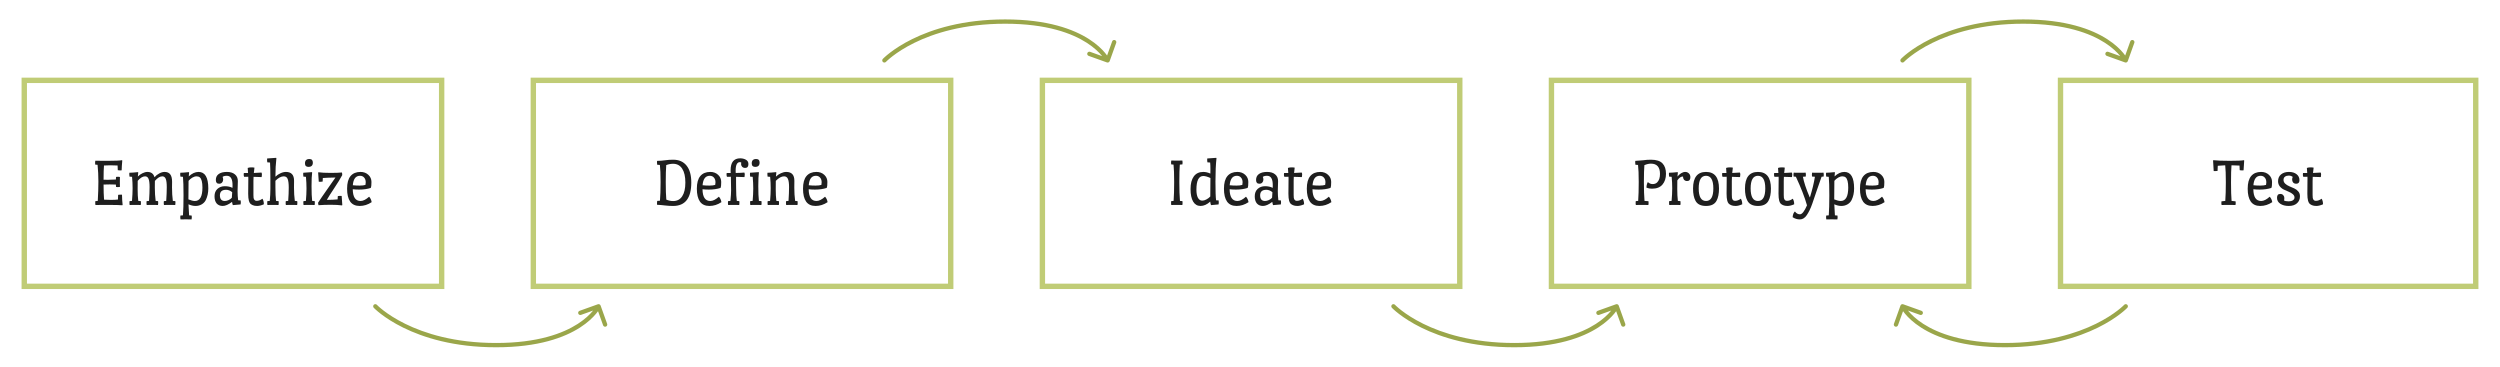 <svg xmlns="http://www.w3.org/2000/svg" fill="none" viewBox="0 0 1159 170" height="170" width="1159">
<rect stroke-width="2.5" stroke="#C0CC76" height="95.5" width="193.5" y="37.25" x="11.25"></rect>
<path fill="#1E1E1E" d="M53.808 82.008C54.277 81.965 54.597 81.944 54.768 81.944C54.939 81.944 55.216 81.976 55.6 82.04C55.579 82.701 55.568 83.555 55.568 84.6C55.568 85.645 55.579 86.328 55.6 86.648C55.28 86.712 54.971 86.744 54.672 86.744C54.373 86.744 54.085 86.723 53.808 86.68L53.712 85.56C52.56 85.517 51.611 85.496 50.864 85.496C50.117 85.496 49.168 85.517 48.016 85.56C48.016 88.355 48.091 90.691 48.24 92.568C48.987 92.632 50.043 92.664 51.408 92.664C52.795 92.664 53.883 92.611 54.672 92.504L54.768 90.328C55.131 90.264 55.461 90.232 55.76 90.232C56.08 90.232 56.347 90.243 56.56 90.264C56.581 91.928 56.677 93.507 56.848 95L56.688 95.16C55.643 95.053 53.349 95 49.808 95C46.288 95 44.432 95.011 44.24 95.032C44.176 94.712 44.144 94.413 44.144 94.136C44.144 93.837 44.165 93.539 44.208 93.24L45.328 93.144C45.52 89.837 45.616 86.851 45.616 84.184C45.616 81.496 45.488 78.904 45.232 76.408L44.144 76.312C44.101 76.035 44.08 75.747 44.08 75.448C44.08 75.149 44.112 74.84 44.176 74.52C44.709 74.541 46.661 74.552 50.032 74.552C53.403 74.552 55.568 74.456 56.528 74.264L56.688 74.424C56.517 76.301 56.421 77.816 56.4 78.968C56.187 78.989 55.92 79 55.6 79C55.28 79 54.949 78.968 54.608 78.904L54.512 76.728C53.424 76.664 52.293 76.632 51.12 76.632C49.947 76.632 48.976 76.664 48.208 76.728C48.08 78.072 48.016 80.269 48.016 83.32C48.357 83.341 49.051 83.352 50.096 83.352C51.141 83.352 52.347 83.309 53.712 83.224L53.808 82.008ZM79.778 84.28L79.746 86.904C79.746 89.144 79.874 91.224 80.13 93.144L81.282 93.24C81.324 93.432 81.346 93.688 81.346 94.008C81.346 94.328 81.314 94.669 81.25 95.032C80.652 95.011 79.756 95 78.562 95C77.367 95 76.514 95.011 76.002 95.032C75.938 94.712 75.906 94.413 75.906 94.136C75.906 93.837 75.927 93.539 75.97 93.24L77.058 93.144C77.228 90.648 77.314 88.515 77.314 86.744C77.314 84.952 77.154 83.672 76.834 82.904C76.514 82.136 75.98 81.752 75.234 81.752C74.167 81.752 73.026 82.456 71.81 83.864L71.778 86.904C71.778 89.144 71.906 91.224 72.162 93.144L73.282 93.24C73.324 93.581 73.346 93.88 73.346 94.136C73.346 94.371 73.314 94.669 73.25 95.032C72.652 95.011 71.756 95 70.562 95C69.367 95 68.514 95.011 68.002 95.032C67.938 94.712 67.906 94.413 67.906 94.136C67.906 93.837 67.927 93.539 67.97 93.24L69.09 93.144C69.26 90.648 69.346 88.515 69.346 86.744C69.346 84.952 69.186 83.672 68.866 82.904C68.546 82.136 68.012 81.752 67.266 81.752C66.178 81.752 65.036 82.445 63.842 83.832C63.82 84.387 63.81 85.688 63.81 87.736C63.81 89.763 63.906 91.565 64.098 93.144L65.282 93.24C65.324 93.709 65.346 94.04 65.346 94.232C65.346 94.403 65.314 94.669 65.25 95.032C64.652 95.011 63.778 95 62.626 95C61.474 95 60.631 95.011 60.098 95.032C60.034 94.712 60.002 94.413 60.002 94.136C60.002 93.837 60.023 93.539 60.066 93.24L61.186 93.144C61.378 91.011 61.474 89.059 61.474 87.288C61.474 85.496 61.388 83.725 61.218 81.976L60.034 81.88C59.97 81.517 59.938 81.165 59.938 80.824C59.938 80.461 59.948 80.216 59.97 80.088C61.058 80.067 62.38 79.971 63.938 79.8L64.098 79.96C64.034 80.408 63.97 81.037 63.906 81.848C64.524 81.208 65.239 80.696 66.05 80.312C66.86 79.907 67.618 79.704 68.322 79.704C70.071 79.704 71.17 80.525 71.618 82.168C72.236 81.443 72.972 80.856 73.826 80.408C74.7 79.939 75.522 79.704 76.29 79.704C77.484 79.704 78.359 80.077 78.914 80.824C79.49 81.549 79.778 82.701 79.778 84.28ZM92.056 79.704C95.064 79.704 96.568 82.264 96.568 87.384C96.568 89.347 96.184 91.128 95.416 92.728C94.989 93.581 94.349 94.253 93.496 94.744C92.643 95.235 91.693 95.48 90.648 95.48C89.603 95.48 88.515 95.224 87.384 94.712C87.491 97.379 87.587 99.085 87.672 99.832L88.856 99.928L88.92 100.76C88.92 101.187 88.888 101.507 88.824 101.72C88.312 101.699 87.427 101.688 86.168 101.688C84.931 101.688 84.099 101.699 83.672 101.72C83.608 101.357 83.576 101.037 83.576 100.76C83.576 100.483 83.597 100.205 83.64 99.928L84.824 99.832C84.995 97.507 85.08 94.403 85.08 90.52C85.08 86.616 84.995 83.768 84.824 81.976L83.64 81.88C83.576 81.688 83.544 81.389 83.544 80.984C83.544 80.557 83.555 80.259 83.576 80.088C84.557 80.067 85.869 79.971 87.512 79.8L87.672 79.96C87.587 80.579 87.533 81.187 87.512 81.784C88.984 80.397 90.499 79.704 92.056 79.704ZM90.36 93.176C92.685 93.176 93.848 91.107 93.848 86.968C93.848 84.451 93.432 82.861 92.6 82.2C92.216 81.901 91.715 81.752 91.096 81.752C90.477 81.752 89.827 81.955 89.144 82.36C88.461 82.765 87.885 83.256 87.416 83.832C87.373 85.603 87.352 88.472 87.352 92.44C88.589 92.931 89.592 93.176 90.36 93.176ZM110.269 83.96L110.141 88.568C110.141 90.019 110.226 91.437 110.397 92.824L111.581 92.92C111.623 93.261 111.645 93.581 111.645 93.88C111.645 94.157 111.613 94.456 111.549 94.776C110.93 94.797 109.725 94.904 107.933 95.096C107.783 94.691 107.666 94.189 107.581 93.592C105.917 94.851 104.477 95.48 103.261 95.48C102.066 95.48 101.127 95.096 100.445 94.328C99.783 93.539 99.453 92.429 99.453 91C99.453 89.549 99.9 88.408 100.797 87.576C101.714 86.744 102.855 86.328 104.221 86.328C105.607 86.328 106.791 86.584 107.773 87.096C107.794 86.861 107.805 86.477 107.805 85.944C107.805 84.365 107.581 83.235 107.133 82.552C106.706 81.848 106.045 81.496 105.149 81.496C104.253 81.496 103.602 81.667 103.197 82.008C103.367 82.349 103.453 82.776 103.453 83.288C103.453 83.8 103.282 84.248 102.941 84.632C102.621 84.995 102.162 85.176 101.565 85.176C100.562 85.176 100.061 84.589 100.061 83.416C100.061 82.221 100.509 81.304 101.405 80.664C102.301 80.024 103.559 79.704 105.181 79.704C106.802 79.704 108.05 80.088 108.925 80.856C109.821 81.603 110.269 82.637 110.269 83.96ZM107.645 89.112C106.77 88.365 105.831 87.992 104.829 87.992C102.909 87.992 101.949 88.845 101.949 90.552C101.949 92.301 102.706 93.176 104.221 93.176C104.775 93.176 105.362 93.037 105.981 92.76C106.621 92.461 107.122 92.099 107.485 91.672C107.591 90.392 107.645 89.539 107.645 89.112ZM115.058 89.816C115.058 89.816 115.079 87.437 115.122 82.68C115.122 82.36 115.111 82.115 115.09 81.944C114.194 81.944 113.554 81.955 113.17 81.976C113.042 81.635 112.978 81.304 112.978 80.984C112.978 80.643 112.999 80.387 113.042 80.216H114.994L114.834 77.848C115.367 77.677 115.922 77.592 116.498 77.592C117.095 77.592 117.586 77.635 117.97 77.72L117.682 80.184C118.855 80.163 120.039 80.099 121.234 79.992C121.362 80.269 121.426 80.579 121.426 80.92C121.426 81.24 121.383 81.635 121.298 82.104C120.508 82.061 119.26 82.019 117.554 81.976C117.511 82.403 117.49 83.032 117.49 83.864V90.36C117.49 90.915 117.511 91.373 117.554 91.736C117.618 92.077 117.756 92.397 117.97 92.696C118.204 92.973 118.535 93.112 118.962 93.112C119.9 93.112 120.796 92.781 121.65 92.12C122.098 92.76 122.322 93.624 122.322 94.712C121.148 95.224 120.124 95.48 119.25 95.48C118.396 95.48 117.714 95.363 117.202 95.128C116.69 94.915 116.295 94.659 116.018 94.36C115.74 94.04 115.527 93.603 115.378 93.048C115.164 92.259 115.058 91.181 115.058 89.816ZM136.326 83.8L136.294 86.904C136.294 89.165 136.422 91.245 136.678 93.144L137.798 93.24C137.841 93.581 137.862 93.88 137.862 94.136C137.862 94.371 137.83 94.669 137.766 95.032C137.019 95.011 136.134 95 135.11 95C134.107 95 133.243 95.011 132.518 95.032C132.454 94.712 132.422 94.435 132.422 94.2C132.422 93.944 132.443 93.624 132.486 93.24L133.606 93.144C133.777 90.84 133.862 88.792 133.862 87C133.862 85.208 133.702 83.885 133.382 83.032C133.083 82.179 132.465 81.752 131.526 81.752C130.331 81.752 129.051 82.435 127.686 83.8V86.808C127.686 89.432 127.782 91.544 127.974 93.144L129.158 93.24C129.201 93.581 129.222 93.88 129.222 94.136C129.222 94.371 129.19 94.669 129.126 95.032C128.379 95.011 127.515 95 126.534 95C125.553 95 124.699 95.011 123.974 95.032C123.91 94.712 123.878 94.435 123.878 94.2C123.878 93.944 123.899 93.624 123.942 93.24L125.062 93.144C125.254 91.139 125.35 89.283 125.35 87.576V83.192C125.35 79.352 125.297 76.739 125.19 75.352L123.91 75.256C123.846 74.979 123.814 74.659 123.814 74.296C123.814 73.912 123.825 73.635 123.846 73.464C125.787 73.357 127.174 73.261 128.006 73.176L128.134 73.336C127.835 75.875 127.686 78.733 127.686 81.912C128.326 81.272 129.094 80.749 129.99 80.344C130.886 79.917 131.739 79.704 132.55 79.704C135.067 79.704 136.326 81.069 136.326 83.8ZM141.805 93.144C141.997 91.053 142.093 89.144 142.093 87.416C142.093 85.667 142.007 83.853 141.837 81.976L140.653 81.88C140.589 81.517 140.557 81.176 140.557 80.856C140.557 80.515 140.567 80.259 140.589 80.088C141.826 80.045 143.149 79.949 144.557 79.8L144.717 79.96C144.525 81.219 144.429 83.331 144.429 86.296C144.429 89.261 144.525 91.544 144.717 93.144L145.901 93.24C145.943 93.581 145.965 93.88 145.965 94.136C145.965 94.371 145.933 94.669 145.869 95.032C145.122 95.011 144.258 95 143.277 95C142.295 95 141.442 95.011 140.717 95.032C140.653 94.712 140.621 94.381 140.621 94.04C140.621 93.699 140.642 93.432 140.685 93.24L141.805 93.144ZM145.037 75.384C145.037 76.707 144.354 77.368 142.989 77.368C141.922 77.368 141.389 76.824 141.389 75.736C141.389 74.392 142.071 73.72 143.437 73.72C144.503 73.72 145.037 74.275 145.037 75.384ZM156.611 90.904C156.952 90.84 157.272 90.808 157.571 90.808C157.869 90.808 158.147 90.819 158.403 90.84C158.445 91.864 158.541 93.272 158.691 95.064L158.531 95.224C157.187 95.032 155.469 94.936 153.379 94.936C151.309 94.936 149.411 95 147.683 95.128C147.555 94.808 147.48 94.424 147.459 93.976C148.376 92.547 149.752 90.531 151.587 87.928C153.443 85.304 154.755 83.427 155.523 82.296C153.048 82.339 151.096 82.413 149.667 82.52L149.571 84.184C149.229 84.248 148.909 84.28 148.611 84.28C148.312 84.28 148.035 84.269 147.779 84.248C147.736 83.224 147.64 81.816 147.491 80.024L147.651 79.864C148.995 80.056 150.851 80.152 153.219 80.152C155.587 80.152 157.347 80.088 158.499 79.96C158.605 80.173 158.659 80.579 158.659 81.176C157.805 82.797 156.557 84.835 154.915 87.288C153.293 89.72 152.163 91.512 151.523 92.664C153.507 92.643 155.171 92.568 156.515 92.44L156.611 90.904ZM166.447 87.896C165.402 87.896 164.431 87.843 163.535 87.736C163.578 91.363 164.783 93.176 167.151 93.176C168.346 93.176 169.669 92.515 171.119 91.192C171.738 91.832 172.133 92.675 172.303 93.72C170.554 94.893 168.698 95.48 166.735 95.48C164.773 95.48 163.311 94.808 162.351 93.464C161.391 92.099 160.911 90.104 160.911 87.48C160.911 84.856 161.445 82.904 162.511 81.624C163.599 80.344 165.135 79.704 167.119 79.704C168.591 79.704 169.807 80.152 170.767 81.048C171.727 81.944 172.207 83.043 172.207 84.344C172.229 85.645 172.122 86.573 171.887 87.128C170.287 87.64 168.474 87.896 166.447 87.896ZM166.895 81.496C164.911 81.496 163.802 82.957 163.567 85.88C164.527 85.987 165.583 86.04 166.735 86.04C167.887 86.04 168.783 85.933 169.423 85.72C169.509 85.187 169.551 84.792 169.551 84.536C169.551 83.597 169.306 82.861 168.815 82.328C168.346 81.773 167.706 81.496 166.895 81.496Z"></path>
<rect stroke-width="2.5" stroke="#C0CC76" height="95.5" width="193.5" y="37.25" x="247.25"></rect>
<path fill="#1E1E1E" d="M312.068 95.48C310.724 95.48 309.465 95.405 308.292 95.256C307.14 95.107 305.913 95 304.612 94.936C304.591 94.808 304.58 94.552 304.58 94.168C304.58 93.784 304.612 93.443 304.676 93.144L305.956 93.048C306.148 90.872 306.244 87.992 306.244 84.408C306.244 80.803 306.137 78.157 305.924 76.472L304.676 76.376C304.612 76.12 304.58 75.789 304.58 75.384C304.58 74.979 304.591 74.712 304.612 74.584C306.02 74.563 307.289 74.467 308.42 74.296C309.551 74.125 310.767 74.04 312.068 74.04C314.777 74.04 316.857 74.957 318.308 76.792C319.759 78.605 320.484 81.208 320.484 84.6C320.484 91.853 317.679 95.48 312.068 95.48ZM312.068 93.208C313.903 93.208 315.3 92.472 316.26 91C317.241 89.528 317.732 87.405 317.732 84.632C317.732 81.837 317.241 79.693 316.26 78.2C315.279 76.685 313.871 75.928 312.036 75.928C310.969 75.928 309.913 76.131 308.868 76.536C308.719 78.349 308.644 80.984 308.644 84.44C308.644 87.896 308.729 90.595 308.9 92.536C309.903 92.984 310.959 93.208 312.068 93.208ZM328.594 87.896C327.548 87.896 326.578 87.843 325.682 87.736C325.724 91.363 326.93 93.176 329.298 93.176C330.492 93.176 331.815 92.515 333.266 91.192C333.884 91.832 334.279 92.675 334.45 93.72C332.7 94.893 330.844 95.48 328.882 95.48C326.919 95.48 325.458 94.808 324.498 93.464C323.538 92.099 323.058 90.104 323.058 87.48C323.058 84.856 323.591 82.904 324.658 81.624C325.746 80.344 327.282 79.704 329.266 79.704C330.738 79.704 331.954 80.152 332.914 81.048C333.874 81.944 334.354 83.043 334.354 84.344C334.375 85.645 334.268 86.573 334.034 87.128C332.434 87.64 330.62 87.896 328.594 87.896ZM329.042 81.496C327.058 81.496 325.948 82.957 325.714 85.88C326.674 85.987 327.73 86.04 328.882 86.04C330.034 86.04 330.93 85.933 331.57 85.72C331.655 85.187 331.698 84.792 331.698 84.536C331.698 83.597 331.452 82.861 330.962 82.328C330.492 81.773 329.852 81.496 329.042 81.496ZM338.935 88.344L338.839 81.944C337.9 81.944 337.292 81.955 337.015 81.976C336.887 81.613 336.823 81.261 336.823 80.92C336.823 80.579 336.844 80.344 336.887 80.216H338.743C338.722 80.024 338.711 79.597 338.711 78.936C338.711 75.245 340.194 73.4 343.159 73.4C344.14 73.4 345.015 73.613 345.783 74.04C346.572 74.467 346.967 75.139 346.967 76.056C346.967 77.251 346.466 77.848 345.463 77.848C344.887 77.848 344.428 77.677 344.087 77.336C343.767 76.995 343.596 76.611 343.575 76.184C343.575 75.757 343.596 75.459 343.639 75.288C343.447 75.203 343.244 75.16 343.031 75.16C341.708 75.16 341.047 76.483 341.047 79.128C341.047 79.661 341.058 80.013 341.079 80.184C342.679 80.163 344.012 80.099 345.079 79.992C345.207 80.269 345.271 80.579 345.271 80.92C345.271 81.261 345.228 81.656 345.143 82.104C344.844 82.083 343.543 82.04 341.239 81.976V84.984L341.271 87.416C341.271 89.741 341.378 91.651 341.591 93.144L342.743 93.24C342.786 93.432 342.807 93.688 342.807 94.008C342.807 94.328 342.775 94.669 342.711 95.032C342.114 95.011 341.239 95 340.087 95C338.935 95 338.092 95.011 337.559 95.032C337.495 94.712 337.463 94.413 337.463 94.136C337.463 93.837 337.484 93.539 337.527 93.24L338.615 93.144C338.828 91.075 338.935 89.475 338.935 88.344ZM348.921 93.144C349.113 91.053 349.209 89.144 349.209 87.416C349.209 85.667 349.123 83.853 348.953 81.976L347.769 81.88C347.705 81.517 347.673 81.176 347.673 80.856C347.673 80.515 347.683 80.259 347.705 80.088C348.942 80.045 350.265 79.949 351.673 79.8L351.833 79.96C351.641 81.219 351.545 83.331 351.545 86.296C351.545 89.261 351.641 91.544 351.833 93.144L353.017 93.24C353.059 93.581 353.081 93.88 353.081 94.136C353.081 94.371 353.049 94.669 352.985 95.032C352.238 95.011 351.374 95 350.393 95C349.411 95 348.558 95.011 347.833 95.032C347.769 94.712 347.737 94.381 347.737 94.04C347.737 93.699 347.758 93.432 347.801 93.24L348.921 93.144ZM352.153 75.384C352.153 76.707 351.47 77.368 350.105 77.368C349.038 77.368 348.505 76.824 348.505 75.736C348.505 74.392 349.187 73.72 350.553 73.72C351.619 73.72 352.153 74.275 352.153 75.384ZM368.271 83.8L368.239 86.904C368.239 89.144 368.367 91.224 368.623 93.144L369.743 93.24C369.786 93.709 369.807 94.04 369.807 94.232C369.807 94.403 369.775 94.669 369.711 95.032C369.114 95.011 368.218 95 367.023 95C365.828 95 364.975 95.011 364.463 95.032C364.399 94.712 364.367 94.413 364.367 94.136C364.367 93.837 364.388 93.539 364.431 93.24L365.551 93.144C365.722 90.648 365.807 88.515 365.807 86.744C365.807 84.952 365.626 83.672 365.263 82.904C364.922 82.136 364.324 81.752 363.471 81.752C362.319 81.752 361.05 82.445 359.663 83.832C359.642 84.387 359.631 85.688 359.631 87.736C359.631 89.763 359.727 91.565 359.919 93.144L361.103 93.24C361.146 93.709 361.167 94.04 361.167 94.232C361.167 94.403 361.135 94.669 361.071 95.032C360.474 95.011 359.599 95 358.447 95C357.295 95 356.452 95.011 355.919 95.032C355.855 94.712 355.823 94.413 355.823 94.136C355.823 93.837 355.844 93.539 355.887 93.24L357.007 93.144C357.199 91.011 357.295 89.059 357.295 87.288C357.295 85.496 357.21 83.725 357.039 81.976L355.855 81.88C355.791 81.517 355.759 81.165 355.759 80.824C355.759 80.461 355.77 80.216 355.791 80.088C356.879 80.067 358.202 79.971 359.759 79.8L359.919 79.96C359.876 80.216 359.812 80.856 359.727 81.88C360.388 81.219 361.156 80.696 362.031 80.312C362.906 79.907 363.727 79.704 364.495 79.704C367.012 79.704 368.271 81.069 368.271 83.8ZM377.814 87.896C376.768 87.896 375.798 87.843 374.902 87.736C374.944 91.363 376.15 93.176 378.518 93.176C379.712 93.176 381.035 92.515 382.486 91.192C383.104 91.832 383.499 92.675 383.67 93.72C381.92 94.893 380.064 95.48 378.102 95.48C376.139 95.48 374.678 94.808 373.718 93.464C372.758 92.099 372.278 90.104 372.278 87.48C372.278 84.856 372.811 82.904 373.878 81.624C374.966 80.344 376.502 79.704 378.486 79.704C379.958 79.704 381.174 80.152 382.134 81.048C383.094 81.944 383.574 83.043 383.574 84.344C383.595 85.645 383.488 86.573 383.254 87.128C381.654 87.64 379.84 87.896 377.814 87.896ZM378.262 81.496C376.278 81.496 375.168 82.957 374.934 85.88C375.894 85.987 376.95 86.04 378.102 86.04C379.254 86.04 380.15 85.933 380.79 85.72C380.875 85.187 380.918 84.792 380.918 84.536C380.918 83.597 380.672 82.861 380.182 82.328C379.712 81.773 379.072 81.496 378.262 81.496Z"></path>
<rect stroke-width="2.5" stroke="#C0CC76" height="95.5" width="193.5" y="37.25" x="483.25"></rect>
<path fill="#1E1E1E" d="M546.964 76.312C546.815 78.04 546.74 80.717 546.74 84.344C546.74 87.971 546.836 90.904 547.028 93.144L548.18 93.24C548.223 93.581 548.244 93.88 548.244 94.136C548.244 94.371 548.212 94.669 548.148 95.032C547.401 95.011 546.537 95 545.556 95C544.575 95 543.721 95.011 542.996 95.032C542.932 94.712 542.9 94.435 542.9 94.2C542.9 93.944 542.921 93.624 542.964 93.24L544.084 93.144C544.255 90.84 544.34 87.907 544.34 84.344C544.34 80.76 544.244 78.083 544.052 76.312L542.964 76.216C542.921 75.875 542.9 75.587 542.9 75.352C542.9 75.096 542.932 74.787 542.996 74.424C543.743 74.445 544.607 74.456 545.588 74.456C546.569 74.456 547.423 74.445 548.148 74.424C548.212 74.744 548.244 75.032 548.244 75.288C548.244 75.523 548.223 75.832 548.18 76.216L546.964 76.312ZM561.12 80.472L561.152 78.456C561.152 77.176 561.11 76.141 561.024 75.352L559.744 75.256C559.68 75 559.648 74.669 559.648 74.264C559.648 73.859 559.659 73.592 559.68 73.464C561.579 73.379 562.966 73.283 563.84 73.176L563.968 73.336C563.648 76.131 563.488 79.736 563.488 84.152C563.488 88.547 563.584 91.448 563.776 92.856L564.96 92.92C565.003 93.389 565.024 93.741 565.024 93.976C565.024 94.189 564.992 94.456 564.928 94.776C564.096 94.819 562.934 94.925 561.44 95.096C561.27 94.755 561.142 94.211 561.056 93.464C559.584 94.808 558.091 95.48 556.576 95.48C555.083 95.48 553.931 94.797 553.12 93.432C552.331 92.067 551.936 90.136 551.936 87.64C551.936 85.123 552.438 83.171 553.44 81.784C554.464 80.397 555.926 79.704 557.824 79.704C558.891 79.704 559.99 79.96 561.12 80.472ZM557.856 81.592C555.723 81.592 554.656 83.715 554.656 87.96C554.656 89.56 554.891 90.808 555.36 91.704C555.851 92.579 556.523 93.016 557.376 93.016C557.952 93.016 558.582 92.835 559.264 92.472C559.968 92.109 560.576 91.651 561.088 91.096C561.131 88.451 561.152 85.592 561.152 82.52C559.787 81.901 558.688 81.592 557.856 81.592ZM572.961 87.896C571.916 87.896 570.945 87.843 570.049 87.736C570.092 91.363 571.297 93.176 573.665 93.176C574.86 93.176 576.182 92.515 577.633 91.192C578.252 91.832 578.646 92.675 578.817 93.72C577.068 94.893 575.212 95.48 573.249 95.48C571.286 95.48 569.825 94.808 568.865 93.464C567.905 92.099 567.425 90.104 567.425 87.48C567.425 84.856 567.958 82.904 569.025 81.624C570.113 80.344 571.649 79.704 573.633 79.704C575.105 79.704 576.321 80.152 577.281 81.048C578.241 81.944 578.721 83.043 578.721 84.344C578.742 85.645 578.636 86.573 578.401 87.128C576.801 87.64 574.988 87.896 572.961 87.896ZM573.409 81.496C571.425 81.496 570.316 82.957 570.081 85.88C571.041 85.987 572.097 86.04 573.249 86.04C574.401 86.04 575.297 85.933 575.937 85.72C576.022 85.187 576.065 84.792 576.065 84.536C576.065 83.597 575.82 82.861 575.329 82.328C574.86 81.773 574.22 81.496 573.409 81.496ZM592.519 83.96L592.391 88.568C592.391 90.019 592.476 91.437 592.647 92.824L593.831 92.92C593.873 93.261 593.895 93.581 593.895 93.88C593.895 94.157 593.863 94.456 593.799 94.776C593.18 94.797 591.975 94.904 590.183 95.096C590.033 94.691 589.916 94.189 589.831 93.592C588.167 94.851 586.727 95.48 585.511 95.48C584.316 95.48 583.377 95.096 582.695 94.328C582.033 93.539 581.703 92.429 581.703 91C581.703 89.549 582.151 88.408 583.047 87.576C583.964 86.744 585.105 86.328 586.471 86.328C587.857 86.328 589.041 86.584 590.023 87.096C590.044 86.861 590.055 86.477 590.055 85.944C590.055 84.365 589.831 83.235 589.383 82.552C588.956 81.848 588.295 81.496 587.399 81.496C586.503 81.496 585.852 81.667 585.447 82.008C585.617 82.349 585.703 82.776 585.703 83.288C585.703 83.8 585.532 84.248 585.191 84.632C584.871 84.995 584.412 85.176 583.815 85.176C582.812 85.176 582.311 84.589 582.311 83.416C582.311 82.221 582.759 81.304 583.655 80.664C584.551 80.024 585.809 79.704 587.431 79.704C589.052 79.704 590.3 80.088 591.175 80.856C592.071 81.603 592.519 82.637 592.519 83.96ZM589.895 89.112C589.02 88.365 588.081 87.992 587.079 87.992C585.159 87.992 584.199 88.845 584.199 90.552C584.199 92.301 584.956 93.176 586.471 93.176C587.025 93.176 587.612 93.037 588.231 92.76C588.871 92.461 589.372 92.099 589.735 91.672C589.841 90.392 589.895 89.539 589.895 89.112ZM597.308 89.816C597.308 89.816 597.329 87.437 597.372 82.68C597.372 82.36 597.361 82.115 597.34 81.944C596.444 81.944 595.804 81.955 595.42 81.976C595.292 81.635 595.228 81.304 595.228 80.984C595.228 80.643 595.249 80.387 595.292 80.216H597.244L597.084 77.848C597.617 77.677 598.172 77.592 598.748 77.592C599.345 77.592 599.836 77.635 600.22 77.72L599.932 80.184C601.105 80.163 602.289 80.099 603.484 79.992C603.612 80.269 603.676 80.579 603.676 80.92C603.676 81.24 603.633 81.635 603.548 82.104C602.758 82.061 601.51 82.019 599.804 81.976C599.761 82.403 599.74 83.032 599.74 83.864V90.36C599.74 90.915 599.761 91.373 599.804 91.736C599.868 92.077 600.006 92.397 600.22 92.696C600.454 92.973 600.785 93.112 601.212 93.112C602.15 93.112 603.046 92.781 603.9 92.12C604.348 92.76 604.572 93.624 604.572 94.712C603.398 95.224 602.374 95.48 601.5 95.48C600.646 95.48 599.964 95.363 599.452 95.128C598.94 94.915 598.545 94.659 598.268 94.36C597.99 94.04 597.777 93.603 597.628 93.048C597.414 92.259 597.308 91.181 597.308 89.816ZM611.376 87.896C610.331 87.896 609.36 87.843 608.464 87.736C608.507 91.363 609.712 93.176 612.08 93.176C613.275 93.176 614.597 92.515 616.048 91.192C616.667 91.832 617.061 92.675 617.232 93.72C615.483 94.893 613.627 95.48 611.664 95.48C609.701 95.48 608.24 94.808 607.28 93.464C606.32 92.099 605.84 90.104 605.84 87.48C605.84 84.856 606.373 82.904 607.44 81.624C608.528 80.344 610.064 79.704 612.048 79.704C613.52 79.704 614.736 80.152 615.696 81.048C616.656 81.944 617.136 83.043 617.136 84.344C617.157 85.645 617.051 86.573 616.816 87.128C615.216 87.64 613.403 87.896 611.376 87.896ZM611.824 81.496C609.84 81.496 608.731 82.957 608.496 85.88C609.456 85.987 610.512 86.04 611.664 86.04C612.816 86.04 613.712 85.933 614.352 85.72C614.437 85.187 614.48 84.792 614.48 84.536C614.48 83.597 614.235 82.861 613.744 82.328C613.275 81.773 612.635 81.496 611.824 81.496Z"></path>
<rect stroke-width="2.5" stroke="#C0CC76" height="95.5" width="193.5" y="37.25" x="719.25"></rect>
<path fill="#1E1E1E" d="M763.968 84.408C764.587 85.027 765.323 85.336 766.176 85.336C767.051 85.336 767.755 85.069 768.288 84.536C769.141 83.661 769.568 82.36 769.568 80.632C769.568 77.453 768.16 75.864 765.344 75.864C764.448 75.864 763.445 76.099 762.336 76.568C762.187 78.253 762.112 80.877 762.112 84.44C762.112 88.003 762.208 90.904 762.4 93.144L764.224 93.272C764.267 93.613 764.288 93.923 764.288 94.2C764.288 94.477 764.256 94.755 764.192 95.032C763.424 95.011 762.421 95 761.184 95C759.968 95 759.029 95.011 758.368 95.032C758.304 94.712 758.272 94.435 758.272 94.2C758.272 93.944 758.293 93.624 758.336 93.24L759.456 93.144C759.627 90.861 759.712 87.949 759.712 84.408C759.712 80.845 759.605 78.2 759.392 76.472L758.176 76.376C758.112 76.077 758.08 75.747 758.08 75.384C758.08 75.021 758.091 74.755 758.112 74.584C759.008 74.541 760.235 74.445 761.792 74.296C762.88 74.125 764.075 74.04 765.376 74.04C767.893 74.04 769.685 74.616 770.752 75.768C771.819 76.899 772.352 78.499 772.352 80.568C772.352 82.616 771.808 84.28 770.72 85.56C769.653 86.84 768.021 87.48 765.824 87.48C764.971 87.48 764.128 87.32 763.296 87C763.296 86.424 763.371 85.891 763.52 85.4C763.669 84.909 763.819 84.579 763.968 84.408ZM774.952 93.144C775.144 91.011 775.24 89.059 775.24 87.288C775.24 85.496 775.155 83.725 774.984 81.976L773.8 81.88C773.736 81.539 773.704 81.187 773.704 80.824C773.704 80.461 773.715 80.216 773.736 80.088C774.824 80.067 776.147 79.971 777.704 79.8L777.864 79.96C777.843 80.088 777.779 80.717 777.672 81.848C778.163 81.229 778.728 80.717 779.368 80.312C780.029 79.907 780.669 79.704 781.288 79.704C781.928 79.704 782.483 79.928 782.952 80.376C783.421 80.824 783.656 81.411 783.656 82.136C783.656 83.331 783.155 83.928 782.152 83.928C781.576 83.928 781.117 83.747 780.776 83.384C780.435 83 780.264 82.499 780.264 81.88C780.221 81.859 780.147 81.848 780.04 81.848C779.251 81.848 778.44 82.445 777.608 83.64C777.587 84.237 777.576 85.581 777.576 87.672C777.576 89.741 777.672 91.565 777.864 93.144L779.048 93.24C779.091 93.709 779.112 94.04 779.112 94.232C779.112 94.403 779.08 94.669 779.016 95.032C778.419 95.011 777.544 95 776.392 95C775.24 95 774.397 95.011 773.864 95.032C773.8 94.712 773.768 94.413 773.768 94.136C773.768 93.837 773.789 93.539 773.832 93.24L774.952 93.144ZM784.894 87.416C784.894 82.275 786.899 79.704 790.91 79.704C794.92 79.704 796.926 82.275 796.926 87.416C796.926 89.784 796.552 91.661 795.806 93.048C794.952 94.669 793.32 95.48 790.91 95.48C788.499 95.48 786.867 94.669 786.014 93.048C785.267 91.661 784.894 89.784 784.894 87.416ZM787.518 87.352C787.518 91.235 788.648 93.176 790.91 93.176C793.171 93.176 794.302 91.235 794.302 87.352C794.302 83.448 793.171 81.496 790.91 81.496C788.648 81.496 787.518 83.448 787.518 87.352ZM800.44 89.816C800.44 89.816 800.461 87.437 800.504 82.68C800.504 82.36 800.493 82.115 800.472 81.944C799.576 81.944 798.936 81.955 798.552 81.976C798.424 81.635 798.36 81.304 798.36 80.984C798.36 80.643 798.381 80.387 798.424 80.216H800.376L800.216 77.848C800.749 77.677 801.304 77.592 801.88 77.592C802.477 77.592 802.968 77.635 803.352 77.72L803.064 80.184C804.237 80.163 805.421 80.099 806.616 79.992C806.744 80.269 806.808 80.579 806.808 80.92C806.808 81.24 806.765 81.635 806.68 82.104C805.891 82.061 804.643 82.019 802.936 81.976C802.893 82.403 802.872 83.032 802.872 83.864V90.36C802.872 90.915 802.893 91.373 802.936 91.736C803 92.077 803.139 92.397 803.352 92.696C803.587 92.973 803.917 93.112 804.344 93.112C805.283 93.112 806.179 92.781 807.032 92.12C807.48 92.76 807.704 93.624 807.704 94.712C806.531 95.224 805.507 95.48 804.632 95.48C803.779 95.48 803.096 95.363 802.584 95.128C802.072 94.915 801.677 94.659 801.4 94.36C801.123 94.04 800.909 93.603 800.76 93.048C800.547 92.259 800.44 91.181 800.44 89.816ZM808.973 87.416C808.973 82.275 810.978 79.704 814.989 79.704C818.999 79.704 821.005 82.275 821.005 87.416C821.005 89.784 820.631 91.661 819.885 93.048C819.031 94.669 817.399 95.48 814.989 95.48C812.578 95.48 810.946 94.669 810.093 93.048C809.346 91.661 808.973 89.784 808.973 87.416ZM811.597 87.352C811.597 91.235 812.727 93.176 814.989 93.176C817.25 93.176 818.381 91.235 818.381 87.352C818.381 83.448 817.25 81.496 814.989 81.496C812.727 81.496 811.597 83.448 811.597 87.352ZM824.519 89.816C824.519 89.816 824.54 87.437 824.583 82.68C824.583 82.36 824.572 82.115 824.551 81.944C823.655 81.944 823.015 81.955 822.631 81.976C822.503 81.635 822.439 81.304 822.439 80.984C822.439 80.643 822.46 80.387 822.503 80.216H824.455L824.295 77.848C824.828 77.677 825.383 77.592 825.959 77.592C826.556 77.592 827.047 77.635 827.431 77.72L827.143 80.184C828.316 80.163 829.5 80.099 830.695 79.992C830.823 80.269 830.887 80.579 830.887 80.92C830.887 81.24 830.844 81.635 830.759 82.104C829.969 82.061 828.721 82.019 827.015 81.976C826.972 82.403 826.951 83.032 826.951 83.864V90.36C826.951 90.915 826.972 91.373 827.015 91.736C827.079 92.077 827.217 92.397 827.431 92.696C827.665 92.973 827.996 93.112 828.423 93.112C829.361 93.112 830.257 92.781 831.111 92.12C831.559 92.76 831.783 93.624 831.783 94.712C830.609 95.224 829.585 95.48 828.711 95.48C827.857 95.48 827.175 95.363 826.663 95.128C826.151 94.915 825.756 94.659 825.479 94.36C825.201 94.04 824.988 93.603 824.839 93.048C824.625 92.259 824.519 91.181 824.519 89.816ZM840.059 81.848C840.017 81.635 839.995 81.357 839.995 81.016C839.995 80.653 840.027 80.333 840.091 80.056C840.731 80.077 841.617 80.088 842.747 80.088C843.899 80.088 844.785 80.077 845.403 80.056C845.467 80.333 845.499 80.632 845.499 80.952C845.499 81.272 845.478 81.571 845.435 81.848L844.475 81.944C843.899 83.501 843.153 85.645 842.235 88.376C841.339 91.107 840.657 93.112 840.187 94.392C839.739 95.672 839.313 96.707 838.907 97.496C838.523 98.285 838.097 99.032 837.627 99.736C836.731 101.059 835.665 101.72 834.427 101.72C833.211 101.72 832.091 101.379 831.067 100.696C831.153 99.459 831.505 98.573 832.123 98.04C832.763 98.915 833.542 99.352 834.459 99.352C835.441 99.352 836.529 97.965 837.723 95.192C836.635 91.373 834.918 86.957 832.571 81.944L831.515 81.848C831.473 81.592 831.451 81.304 831.451 80.984C831.451 80.643 831.483 80.333 831.547 80.056C832.166 80.077 833.083 80.088 834.299 80.088C835.537 80.088 836.475 80.077 837.115 80.056C837.179 80.333 837.211 80.643 837.211 80.984C837.211 81.304 837.19 81.592 837.147 81.848L835.835 81.944C836.241 84.312 837.286 87.48 838.971 91.448H839.099C840.166 87.992 840.934 84.824 841.403 81.944L840.059 81.848ZM855.05 79.704C858.058 79.704 859.562 82.264 859.562 87.384C859.562 89.347 859.178 91.128 858.41 92.728C857.983 93.581 857.343 94.253 856.49 94.744C855.636 95.235 854.687 95.48 853.642 95.48C852.596 95.48 851.508 95.224 850.378 94.712C850.484 97.379 850.58 99.085 850.666 99.832L851.85 99.928L851.914 100.76C851.914 101.187 851.882 101.507 851.818 101.72C851.306 101.699 850.42 101.688 849.162 101.688C847.924 101.688 847.092 101.699 846.666 101.72C846.602 101.357 846.57 101.037 846.57 100.76C846.57 100.483 846.591 100.205 846.634 99.928L847.818 99.832C847.988 97.507 848.074 94.403 848.074 90.52C848.074 86.616 847.988 83.768 847.818 81.976L846.634 81.88C846.57 81.688 846.538 81.389 846.538 80.984C846.538 80.557 846.548 80.259 846.57 80.088C847.551 80.067 848.863 79.971 850.506 79.8L850.666 79.96C850.58 80.579 850.527 81.187 850.506 81.784C851.978 80.397 853.492 79.704 855.05 79.704ZM853.354 93.176C855.679 93.176 856.842 91.107 856.842 86.968C856.842 84.451 856.426 82.861 855.594 82.2C855.21 81.901 854.708 81.752 854.09 81.752C853.471 81.752 852.82 81.955 852.138 82.36C851.455 82.765 850.879 83.256 850.41 83.832C850.367 85.603 850.346 88.472 850.346 92.44C851.583 92.931 852.586 93.176 853.354 93.176ZM867.822 87.896C866.777 87.896 865.806 87.843 864.91 87.736C864.953 91.363 866.158 93.176 868.526 93.176C869.721 93.176 871.044 92.515 872.494 91.192C873.113 91.832 873.508 92.675 873.678 93.72C871.929 94.893 870.073 95.48 868.11 95.48C866.148 95.48 864.686 94.808 863.726 93.464C862.766 92.099 862.286 90.104 862.286 87.48C862.286 84.856 862.82 82.904 863.886 81.624C864.974 80.344 866.51 79.704 868.494 79.704C869.966 79.704 871.182 80.152 872.142 81.048C873.102 81.944 873.582 83.043 873.582 84.344C873.604 85.645 873.497 86.573 873.262 87.128C871.662 87.64 869.849 87.896 867.822 87.896ZM868.27 81.496C866.286 81.496 865.177 82.957 864.942 85.88C865.902 85.987 866.958 86.04 868.11 86.04C869.262 86.04 870.158 85.933 870.798 85.72C870.884 85.187 870.926 84.792 870.926 84.536C870.926 83.597 870.681 82.861 870.19 82.328C869.721 81.773 869.081 81.496 868.27 81.496Z"></path>
<rect stroke-width="2.5" stroke="#C0CC76" height="95.5" width="192.5" y="37.25" x="955.25"></rect>
<path fill="#1E1E1E" d="M1034.52 76.632C1034.37 78.296 1034.3 80.973 1034.3 84.664C1034.3 88.333 1034.39 91.16 1034.56 93.144L1036.41 93.336C1036.45 93.677 1036.48 93.955 1036.48 94.168C1036.48 94.36 1036.44 94.648 1036.38 95.032C1035.61 95.011 1034.5 95 1033.05 95C1031.62 95 1030.58 95.011 1029.92 95.032C1029.85 94.712 1029.82 94.445 1029.82 94.232C1029.82 94.019 1029.84 93.72 1029.88 93.336L1031.64 93.144C1031.81 90.861 1031.9 87.971 1031.9 84.472C1031.9 80.952 1031.8 78.339 1031.61 76.632C1030.78 76.653 1029.63 76.728 1028.16 76.856L1028.06 79.224C1027.72 79.288 1027.4 79.32 1027.1 79.32C1026.8 79.32 1026.52 79.309 1026.27 79.288C1026.2 77.539 1026.11 75.917 1025.98 74.424L1026.14 74.264C1027.72 74.456 1030.25 74.552 1033.72 74.552C1037.2 74.552 1039.38 74.456 1040.25 74.264L1040.41 74.424C1040.26 76.067 1040.17 77.581 1040.12 78.968C1039.87 78.989 1039.59 79 1039.29 79C1039.01 79 1038.69 78.968 1038.33 78.904L1038.24 76.76C1037.34 76.717 1036.1 76.675 1034.52 76.632ZM1047.56 87.896C1046.52 87.896 1045.55 87.843 1044.65 87.736C1044.69 91.363 1045.9 93.176 1048.27 93.176C1049.46 93.176 1050.78 92.515 1052.23 91.192C1052.85 91.832 1053.25 92.675 1053.42 93.72C1051.67 94.893 1049.81 95.48 1047.85 95.48C1045.89 95.48 1044.43 94.808 1043.47 93.464C1042.51 92.099 1042.03 90.104 1042.03 87.48C1042.03 84.856 1042.56 82.904 1043.63 81.624C1044.71 80.344 1046.25 79.704 1048.23 79.704C1049.71 79.704 1050.92 80.152 1051.88 81.048C1052.84 81.944 1053.32 83.043 1053.32 84.344C1053.34 85.645 1053.24 86.573 1053 87.128C1051.4 87.64 1049.59 87.896 1047.56 87.896ZM1048.01 81.496C1046.03 81.496 1044.92 82.957 1044.68 85.88C1045.64 85.987 1046.7 86.04 1047.85 86.04C1049 86.04 1049.9 85.933 1050.54 85.72C1050.62 85.187 1050.67 84.792 1050.67 84.536C1050.67 83.597 1050.42 82.861 1049.93 82.328C1049.46 81.773 1048.82 81.496 1048.01 81.496ZM1061.14 79.704C1062.63 79.704 1063.81 80.056 1064.69 80.76C1065.58 81.464 1066.03 82.381 1066.03 83.512C1066.03 84.621 1065.53 85.176 1064.53 85.176C1063.93 85.176 1063.46 84.995 1063.12 84.632C1062.8 84.248 1062.64 83.8 1062.64 83.288C1062.64 82.776 1062.73 82.349 1062.9 82.008C1062.38 81.603 1061.78 81.4 1061.07 81.4C1060.37 81.4 1059.78 81.571 1059.31 81.912C1058.86 82.253 1058.64 82.755 1058.64 83.416C1058.64 84.077 1058.9 84.653 1059.41 85.144C1059.94 85.635 1060.58 86.04 1061.33 86.36C1062.07 86.659 1062.82 86.979 1063.57 87.32C1064.31 87.64 1064.94 88.109 1065.46 88.728C1065.99 89.325 1066.26 90.072 1066.26 90.968C1066.26 92.355 1065.79 93.453 1064.85 94.264C1063.93 95.075 1062.67 95.48 1061.07 95.48C1059.47 95.48 1058.16 95.139 1057.14 94.456C1056.13 93.773 1055.63 92.877 1055.63 91.768V91.64C1055.63 90.488 1056.13 89.912 1057.14 89.912C1057.73 89.912 1058.19 90.104 1058.51 90.488C1058.85 90.851 1059.02 91.277 1059.02 91.768C1059.02 92.259 1058.97 92.643 1058.86 92.92C1059.29 93.197 1059.96 93.336 1060.88 93.336C1061.82 93.336 1062.52 93.176 1062.99 92.856C1063.48 92.536 1063.73 92.099 1063.73 91.544C1063.73 90.968 1063.46 90.456 1062.93 90.008C1062.42 89.56 1061.79 89.187 1061.04 88.888C1060.29 88.568 1059.55 88.237 1058.8 87.896C1058.05 87.533 1057.41 87.021 1056.88 86.36C1056.37 85.699 1056.11 84.909 1056.11 83.992C1056.11 82.669 1056.57 81.624 1057.49 80.856C1058.43 80.088 1059.64 79.704 1061.14 79.704ZM1069.69 89.816C1069.69 89.816 1069.71 87.437 1069.75 82.68C1069.75 82.36 1069.74 82.115 1069.72 81.944C1068.83 81.944 1068.19 81.955 1067.8 81.976C1067.67 81.635 1067.61 81.304 1067.61 80.984C1067.61 80.643 1067.63 80.387 1067.67 80.216H1069.63L1069.47 77.848C1070 77.677 1070.55 77.592 1071.13 77.592C1071.73 77.592 1072.22 77.635 1072.6 77.72L1072.31 80.184C1073.49 80.163 1074.67 80.099 1075.87 79.992C1075.99 80.269 1076.06 80.579 1076.06 80.92C1076.06 81.24 1076.02 81.635 1075.93 82.104C1075.14 82.061 1073.89 82.019 1072.19 81.976C1072.14 82.403 1072.12 83.032 1072.12 83.864V90.36C1072.12 90.915 1072.14 91.373 1072.19 91.736C1072.25 92.077 1072.39 92.397 1072.6 92.696C1072.84 92.973 1073.17 93.112 1073.59 93.112C1074.53 93.112 1075.43 92.781 1076.28 92.12C1076.73 92.76 1076.95 93.624 1076.95 94.712C1075.78 95.224 1074.76 95.48 1073.88 95.48C1073.03 95.48 1072.35 95.363 1071.83 95.128C1071.32 94.915 1070.93 94.659 1070.65 94.36C1070.37 94.04 1070.16 93.603 1070.01 93.048C1069.8 92.259 1069.69 91.181 1069.69 89.816Z"></path>
<path fill="#9AA64A" d="M174.727 141.313C174.348 140.912 173.715 140.894 173.313 141.273C172.912 141.652 172.894 142.285 173.273 142.687L174.727 141.313ZM278.441 141.663C278.255 141.143 277.682 140.872 277.163 141.059L268.69 144.096C268.171 144.282 267.9 144.855 268.087 145.375C268.273 145.895 268.846 146.165 269.365 145.978L276.896 143.279L279.596 150.81C279.782 151.329 280.355 151.6 280.875 151.413C281.395 151.227 281.665 150.654 281.478 150.135L278.441 141.663ZM174 142C173.273 142.687 173.273 142.687 173.274 142.688C173.274 142.688 173.275 142.689 173.275 142.689C173.276 142.69 173.278 142.692 173.279 142.693C173.282 142.696 173.286 142.701 173.292 142.706C173.302 142.717 173.317 142.732 173.336 142.751C173.373 142.79 173.428 142.845 173.499 142.915C173.642 143.056 173.853 143.258 174.134 143.513C174.694 144.023 175.532 144.745 176.658 145.606C178.908 147.33 182.307 149.616 186.933 151.897C196.189 156.462 210.34 161 230 161V159C210.66 159 196.811 154.538 187.817 150.103C183.318 147.884 180.03 145.67 177.874 144.019C176.796 143.193 176.001 142.508 175.48 142.034C175.219 141.797 175.027 141.612 174.902 141.489C174.839 141.428 174.793 141.382 174.764 141.352C174.75 141.337 174.739 141.326 174.733 141.32C174.73 141.317 174.728 141.314 174.727 141.313C174.727 141.313 174.726 141.313 174.726 141.313C174.726 141.313 174.726 141.313 174.726 141.313C174.727 141.313 174.727 141.313 174 142ZM230 161C249.658 161 261.728 156.462 268.916 151.841C272.506 149.533 274.863 147.214 276.331 145.453C277.064 144.573 277.575 143.833 277.906 143.305C278.071 143.041 278.192 142.83 278.273 142.68C278.314 142.606 278.345 142.547 278.366 142.504C278.377 142.483 278.386 142.466 278.392 142.453C278.395 142.446 278.398 142.441 278.4 142.437C278.401 142.434 278.402 142.433 278.402 142.431C278.403 142.43 278.403 142.429 278.403 142.429C278.404 142.428 278.404 142.427 277.5 142C276.596 141.573 276.596 141.572 276.596 141.572C276.596 141.572 276.597 141.571 276.597 141.571C276.597 141.57 276.597 141.57 276.597 141.57C276.597 141.57 276.597 141.571 276.595 141.573C276.593 141.578 276.589 141.587 276.583 141.599C276.57 141.625 276.548 141.667 276.517 141.724C276.454 141.838 276.354 142.014 276.211 142.242C275.925 142.699 275.467 143.365 274.794 144.172C273.45 145.786 271.244 147.967 267.834 150.159C261.022 154.538 249.342 159 230 159V161Z"></path>
<path fill="#9AA64A" d="M646.727 141.313C646.348 140.912 645.715 140.894 645.313 141.273C644.912 141.652 644.894 142.285 645.273 142.687L646.727 141.313ZM750.441 141.663C750.255 141.143 749.682 140.872 749.163 141.059L740.69 144.096C740.171 144.282 739.9 144.855 740.087 145.375C740.273 145.895 740.846 146.165 741.365 145.978L748.896 143.279L751.596 150.81C751.782 151.329 752.355 151.6 752.875 151.413C753.395 151.227 753.665 150.654 753.478 150.135L750.441 141.663ZM646 142C645.273 142.687 645.273 142.687 645.274 142.688C645.274 142.688 645.275 142.689 645.275 142.689C645.276 142.69 645.278 142.692 645.279 142.693C645.282 142.696 645.286 142.701 645.292 142.706C645.302 142.717 645.317 142.732 645.336 142.751C645.373 142.79 645.428 142.845 645.499 142.915C645.642 143.056 645.853 143.258 646.134 143.513C646.694 144.023 647.532 144.745 648.658 145.606C650.908 147.33 654.307 149.616 658.933 151.897C668.189 156.462 682.34 161 702 161V159C682.66 159 668.811 154.538 659.817 150.103C655.318 147.884 652.03 145.67 649.874 144.019C648.796 143.193 648.001 142.508 647.48 142.034C647.219 141.797 647.027 141.612 646.902 141.489C646.839 141.428 646.793 141.382 646.764 141.352C646.75 141.337 646.739 141.326 646.733 141.32C646.73 141.317 646.728 141.314 646.727 141.313C646.727 141.313 646.726 141.313 646.726 141.313C646.726 141.313 646.726 141.313 646.726 141.313C646.727 141.313 646.727 141.313 646 142ZM702 161C721.658 161 733.728 156.462 740.916 151.841C744.506 149.533 746.863 147.214 748.331 145.453C749.064 144.573 749.575 143.833 749.906 143.305C750.071 143.041 750.192 142.83 750.273 142.68C750.314 142.606 750.345 142.547 750.366 142.504C750.377 142.483 750.386 142.466 750.392 142.453C750.395 142.446 750.398 142.441 750.4 142.437C750.401 142.434 750.402 142.433 750.402 142.431C750.403 142.43 750.403 142.429 750.403 142.429C750.404 142.428 750.404 142.427 749.5 142C748.596 141.573 748.596 141.572 748.596 141.572C748.596 141.572 748.597 141.571 748.597 141.571C748.597 141.57 748.597 141.57 748.597 141.57C748.597 141.57 748.597 141.571 748.595 141.573C748.593 141.578 748.589 141.587 748.583 141.599C748.57 141.625 748.548 141.667 748.517 141.724C748.454 141.838 748.354 142.014 748.211 142.242C747.925 142.699 747.467 143.365 746.794 144.172C745.45 145.786 743.244 147.967 739.834 150.159C733.022 154.538 721.342 159 702 159V161Z"></path>
<path fill="#9AA64A" d="M984.773 141.313C985.152 140.912 985.785 140.894 986.187 141.273C986.588 141.652 986.606 142.285 986.227 142.687L984.773 141.313ZM881.059 141.663C881.245 141.143 881.818 140.872 882.337 141.059L890.81 144.096C891.329 144.282 891.6 144.855 891.413 145.375C891.227 145.895 890.654 146.165 890.135 145.978L882.604 143.279L879.904 150.81C879.718 151.329 879.145 151.6 878.625 151.413C878.105 151.227 877.835 150.654 878.022 150.135L881.059 141.663ZM985.5 142C986.227 142.687 986.227 142.687 986.226 142.688C986.226 142.688 986.225 142.689 986.225 142.689C986.224 142.69 986.222 142.692 986.221 142.693C986.218 142.696 986.214 142.701 986.208 142.706C986.198 142.717 986.183 142.732 986.164 142.751C986.127 142.79 986.072 142.845 986.001 142.915C985.858 143.056 985.647 143.258 985.366 143.513C984.806 144.023 983.968 144.745 982.842 145.606C980.592 147.33 977.193 149.616 972.567 151.897C963.311 156.462 949.16 161 929.5 161V159C948.84 159 962.689 154.538 971.683 150.103C976.182 147.884 979.47 145.67 981.626 144.019C982.704 143.193 983.499 142.508 984.02 142.034C984.281 141.797 984.473 141.612 984.598 141.489C984.661 141.428 984.707 141.382 984.736 141.352C984.75 141.337 984.761 141.326 984.767 141.32C984.77 141.317 984.772 141.314 984.773 141.313C984.773 141.313 984.774 141.313 984.774 141.313C984.774 141.313 984.774 141.313 984.774 141.313C984.773 141.313 984.773 141.313 985.5 142ZM929.5 161C909.842 161 897.772 156.462 890.584 151.841C886.994 149.533 884.637 147.214 883.169 145.453C882.436 144.573 881.925 143.833 881.594 143.305C881.429 143.041 881.308 142.83 881.227 142.68C881.186 142.606 881.155 142.547 881.134 142.504C881.123 142.483 881.114 142.466 881.108 142.453C881.105 142.446 881.102 142.441 881.1 142.437C881.099 142.434 881.098 142.433 881.098 142.431C881.097 142.43 881.097 142.429 881.097 142.429C881.096 142.428 881.096 142.427 882 142C882.904 141.573 882.904 141.572 882.904 141.572C882.904 141.572 882.903 141.571 882.903 141.571C882.903 141.57 882.903 141.57 882.903 141.57C882.903 141.57 882.903 141.571 882.905 141.573C882.907 141.578 882.911 141.587 882.917 141.599C882.93 141.625 882.952 141.667 882.983 141.724C883.046 141.838 883.146 142.014 883.289 142.242C883.575 142.699 884.033 143.365 884.706 144.172C886.05 145.786 888.256 147.967 891.666 150.159C898.478 154.538 910.158 159 929.5 159V161Z"></path>
<path fill="#9AA64A" d="M410.727 28.687C410.348 29.088 409.715 29.106 409.313 28.727C408.912 28.348 408.894 27.715 409.273 27.313L410.727 28.687ZM514.441 28.337C514.255 28.857 513.682 29.128 513.163 28.941L504.69 25.904C504.171 25.718 503.9 25.145 504.087 24.625C504.273 24.105 504.846 23.835 505.365 24.021L512.896 26.721L515.596 19.191C515.782 18.671 516.355 18.4 516.875 18.587C517.395 18.773 517.665 19.346 517.478 19.865L514.441 28.337ZM410 28C409.273 27.313 409.273 27.313 409.274 27.312C409.274 27.312 409.275 27.311 409.275 27.311C409.276 27.31 409.278 27.308 409.279 27.307C409.282 27.304 409.286 27.299 409.292 27.294C409.302 27.283 409.317 27.268 409.336 27.249C409.373 27.21 409.428 27.155 409.499 27.085C409.642 26.944 409.853 26.742 410.134 26.487C410.694 25.977 411.532 25.255 412.658 24.394C414.908 22.67 418.307 20.384 422.933 18.103C432.189 13.538 446.34 9 466 9V11C446.66 11 432.811 15.462 423.817 19.897C419.318 22.116 416.03 24.33 413.874 25.981C412.796 26.807 412.001 27.492 411.48 27.966C411.219 28.203 411.027 28.388 410.902 28.511C410.839 28.572 410.793 28.618 410.764 28.648C410.75 28.663 410.739 28.674 410.733 28.68C410.73 28.683 410.728 28.686 410.727 28.687C410.727 28.687 410.726 28.687 410.726 28.687C410.726 28.687 410.726 28.687 410.726 28.687C410.727 28.687 410.727 28.687 410 28ZM466 9C485.658 9 497.728 13.538 504.916 18.159C508.506 20.467 510.863 22.786 512.331 24.547C513.064 25.427 513.575 26.167 513.906 26.695C514.071 26.959 514.192 27.171 514.273 27.32C514.314 27.394 514.345 27.453 514.366 27.496C514.377 27.517 514.386 27.535 514.392 27.547C514.395 27.554 514.398 27.559 514.4 27.563C514.401 27.566 514.402 27.567 514.402 27.569C514.403 27.57 514.403 27.571 514.403 27.571C514.404 27.572 514.404 27.573 513.5 28C512.596 28.427 512.596 28.428 512.596 28.428C512.596 28.428 512.597 28.429 512.597 28.429C512.597 28.43 512.597 28.43 512.597 28.43C512.597 28.43 512.597 28.429 512.595 28.427C512.593 28.422 512.589 28.413 512.583 28.401C512.57 28.375 512.548 28.333 512.517 28.276C512.454 28.162 512.354 27.986 512.211 27.758C511.925 27.302 511.467 26.635 510.794 25.828C509.45 24.214 507.244 22.033 503.834 19.841C497.022 15.462 485.342 11 466 11V9Z"></path>
<path fill="#9AA64A" d="M882.727 28.687C882.348 29.088 881.715 29.106 881.313 28.727C880.912 28.348 880.894 27.715 881.273 27.313L882.727 28.687ZM986.441 28.337C986.255 28.857 985.682 29.128 985.163 28.941L976.69 25.904C976.171 25.718 975.9 25.145 976.087 24.625C976.273 24.105 976.846 23.835 977.365 24.021L984.896 26.721L987.596 19.191C987.782 18.671 988.355 18.4 988.875 18.587C989.395 18.773 989.665 19.346 989.478 19.865L986.441 28.337ZM882 28C881.273 27.313 881.273 27.313 881.274 27.312C881.274 27.312 881.275 27.311 881.275 27.311C881.276 27.31 881.278 27.308 881.279 27.307C881.282 27.304 881.286 27.299 881.292 27.294C881.302 27.283 881.317 27.268 881.336 27.249C881.373 27.21 881.428 27.155 881.499 27.085C881.642 26.944 881.853 26.742 882.134 26.487C882.694 25.977 883.532 25.255 884.658 24.394C886.908 22.67 890.307 20.384 894.933 18.103C904.189 13.538 918.34 9 938 9V11C918.66 11 904.811 15.462 895.817 19.897C891.318 22.116 888.03 24.33 885.874 25.981C884.796 26.807 884.001 27.492 883.48 27.966C883.219 28.203 883.027 28.388 882.902 28.511C882.839 28.572 882.793 28.618 882.764 28.648C882.75 28.663 882.739 28.674 882.733 28.68C882.73 28.683 882.728 28.686 882.727 28.687C882.727 28.687 882.726 28.687 882.726 28.687C882.726 28.687 882.726 28.687 882.726 28.687C882.727 28.687 882.727 28.687 882 28ZM938 9C957.658 9 969.728 13.538 976.916 18.159C980.506 20.467 982.863 22.786 984.331 24.547C985.064 25.427 985.575 26.167 985.906 26.695C986.071 26.959 986.192 27.171 986.273 27.32C986.314 27.394 986.345 27.453 986.366 27.496C986.377 27.517 986.386 27.535 986.392 27.547C986.395 27.554 986.398 27.559 986.4 27.563C986.401 27.566 986.402 27.567 986.402 27.569C986.403 27.57 986.403 27.571 986.403 27.571C986.404 27.572 986.404 27.573 985.5 28C984.596 28.427 984.596 28.428 984.596 28.428C984.596 28.428 984.597 28.429 984.597 28.429C984.597 28.43 984.597 28.43 984.597 28.43C984.597 28.43 984.597 28.429 984.595 28.427C984.593 28.422 984.589 28.413 984.583 28.401C984.57 28.375 984.548 28.333 984.517 28.276C984.454 28.162 984.354 27.986 984.211 27.758C983.925 27.302 983.467 26.635 982.794 25.828C981.45 24.214 979.244 22.033 975.834 19.841C969.022 15.462 957.342 11 938 11V9Z"></path>
</svg>
